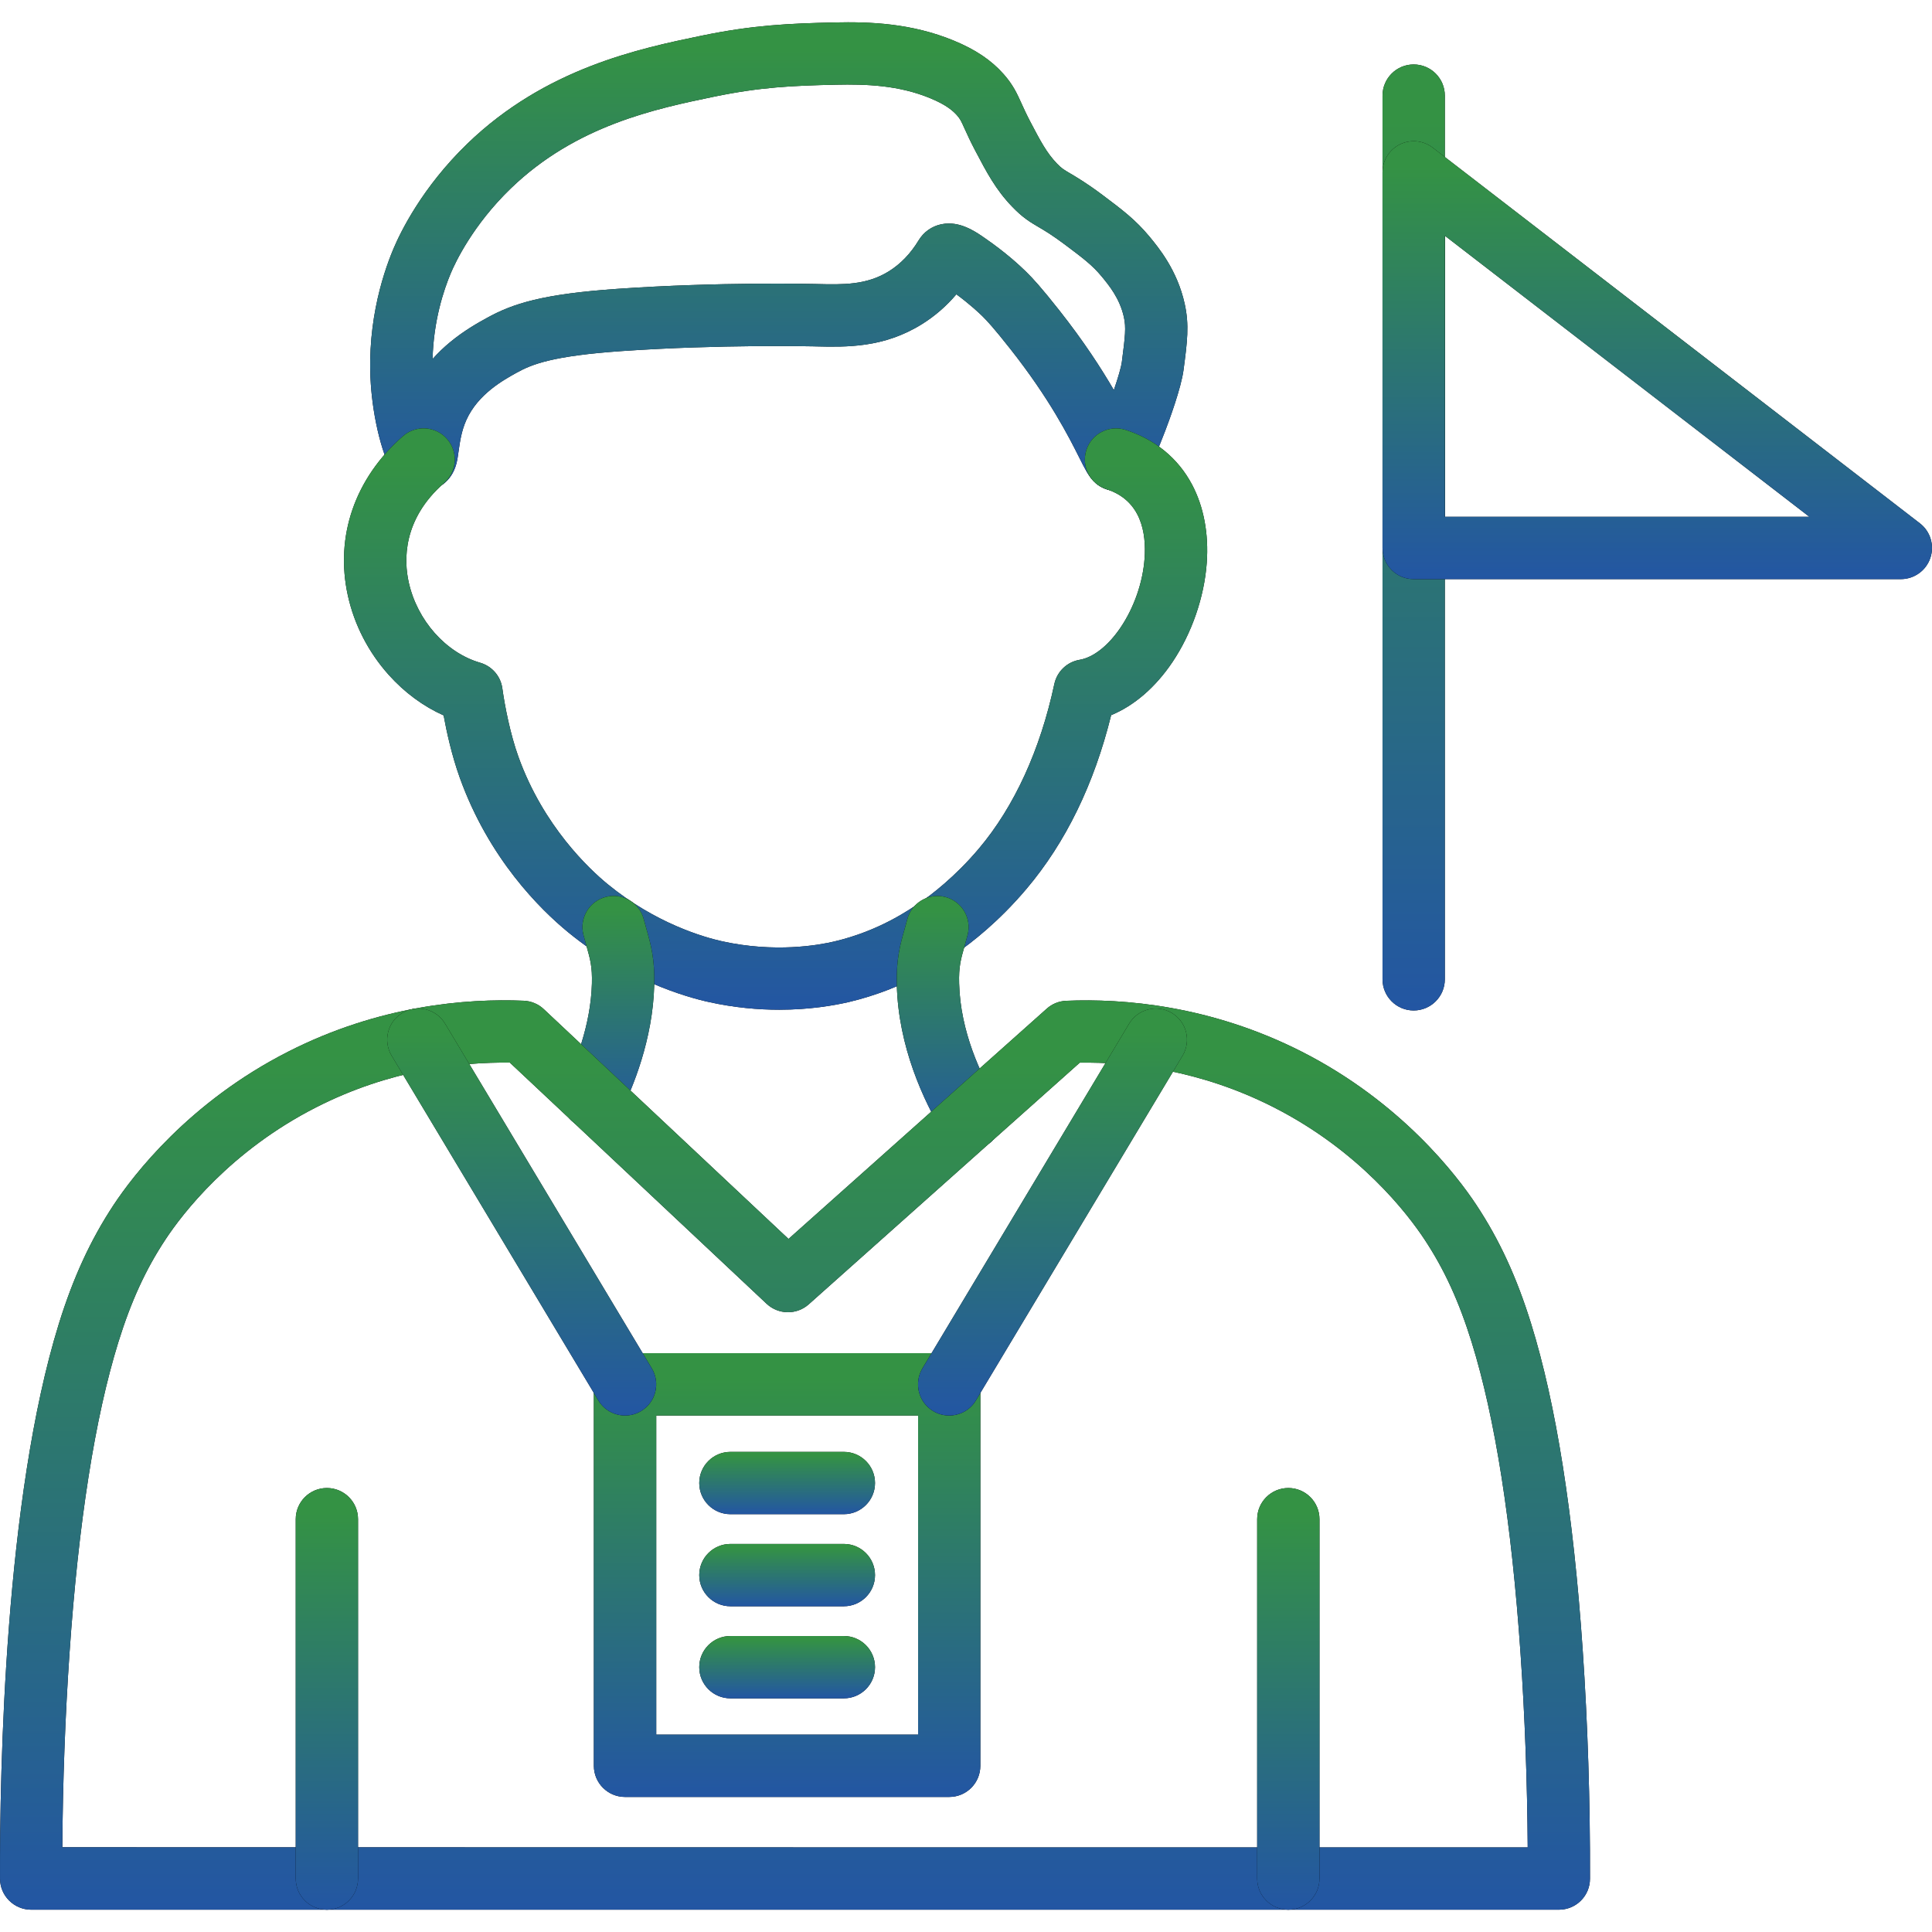 <svg width="100" height="100" viewBox="0 0 100 100" fill="none" xmlns="http://www.w3.org/2000/svg">
<g clip-path="url(#clip0_672_224)">
<path fill-rule="evenodd" clip-rule="evenodd" d="M57.787 25.409C57.342 25.409 56.914 25.227 56.594 24.891C56.328 24.611 56.163 24.281 55.861 23.681C55.329 22.623 54.337 20.649 52.288 18.053C51.439 16.978 51.098 16.611 50.857 16.373C50.669 16.188 50.19 15.74 49.502 15.233C48.981 15.847 48.384 16.365 47.718 16.779C45.738 18.014 43.792 17.966 42.227 17.93L42.117 17.927C42.07 17.927 37.293 17.818 32.194 18.171C28.584 18.42 27.526 18.859 26.753 19.285C26.05 19.674 24.743 20.397 24.14 21.735C23.88 22.312 23.805 22.878 23.74 23.331C23.706 23.583 23.676 23.802 23.617 24.02C23.362 24.955 22.645 25.342 22.06 25.389C21.707 25.42 20.825 25.369 20.226 24.272C20.075 23.995 19.929 23.633 19.795 23.202C19.548 22.418 19.35 21.438 19.249 20.511C18.871 17.081 19.781 14.27 20.355 12.9C20.727 12.013 21.847 9.706 24.188 7.44C28.243 3.523 33.087 2.517 36.293 1.851C38.968 1.297 40.838 1.215 43.19 1.162C45.022 1.12 47.186 1.199 49.376 2.106C50.496 2.568 51.313 3.12 51.952 3.842C52.439 4.396 52.635 4.831 52.862 5.332C52.979 5.589 53.111 5.883 53.324 6.292C53.855 7.303 54.177 7.916 54.709 8.468C54.95 8.717 55.043 8.77 55.384 8.972C55.748 9.187 56.247 9.479 57.076 10.1C58.095 10.865 58.77 11.372 59.498 12.248C59.963 12.811 60.934 13.981 61.318 15.72C61.565 16.829 61.45 17.703 61.259 19.151C61.136 20.086 60.503 21.802 60.31 22.303C59.492 24.451 59.078 25.073 58.299 25.325C58.135 25.381 57.958 25.409 57.787 25.409ZM49.118 11.568C49.894 11.568 50.566 12.039 50.991 12.336L51.036 12.367C52.053 13.072 52.775 13.736 53.114 14.069C53.48 14.428 53.912 14.904 54.822 16.055C56.099 17.673 57.003 19.07 57.653 20.19C57.865 19.571 58.031 19.012 58.067 18.731C58.24 17.396 58.291 16.948 58.173 16.416C57.958 15.438 57.392 14.758 57.02 14.307C56.535 13.722 56.071 13.375 55.147 12.68C54.464 12.168 54.071 11.935 53.755 11.751C53.335 11.504 52.94 11.272 52.394 10.703C51.543 9.821 51.072 8.925 50.476 7.791C50.215 7.296 50.05 6.926 49.927 6.657C49.74 6.243 49.7 6.159 49.538 5.974C49.334 5.742 48.992 5.433 48.149 5.084C46.517 4.409 44.839 4.35 43.268 4.384C41.02 4.434 39.365 4.507 36.954 5.005C33.941 5.63 29.816 6.487 26.434 9.757C24.468 11.658 23.561 13.596 23.331 14.145C22.967 15.01 22.438 16.598 22.39 18.583C22.662 18.278 22.962 17.987 23.292 17.715C24.028 17.105 24.756 16.701 25.193 16.461C26.557 15.704 28.105 15.217 31.973 14.949C37.228 14.585 41.997 14.694 42.196 14.699L42.308 14.702C43.616 14.733 44.853 14.764 46.01 14.041C46.615 13.663 47.133 13.126 47.547 12.442C47.808 12.011 48.222 11.714 48.718 11.608C48.855 11.579 48.986 11.568 49.118 11.568Z" fill="black"/>
<path fill-rule="evenodd" clip-rule="evenodd" d="M57.787 25.409C57.342 25.409 56.914 25.227 56.594 24.891C56.328 24.611 56.163 24.281 55.861 23.681C55.329 22.623 54.337 20.649 52.288 18.053C51.439 16.978 51.098 16.611 50.857 16.373C50.669 16.188 50.19 15.74 49.502 15.233C48.981 15.847 48.384 16.365 47.718 16.779C45.738 18.014 43.792 17.966 42.227 17.93L42.117 17.927C42.07 17.927 37.293 17.818 32.194 18.171C28.584 18.42 27.526 18.859 26.753 19.285C26.05 19.674 24.743 20.397 24.14 21.735C23.88 22.312 23.805 22.878 23.74 23.331C23.706 23.583 23.676 23.802 23.617 24.02C23.362 24.955 22.645 25.342 22.06 25.389C21.707 25.42 20.825 25.369 20.226 24.272C20.075 23.995 19.929 23.633 19.795 23.202C19.548 22.418 19.35 21.438 19.249 20.511C18.871 17.081 19.781 14.27 20.355 12.9C20.727 12.013 21.847 9.706 24.188 7.44C28.243 3.523 33.087 2.517 36.293 1.851C38.968 1.297 40.838 1.215 43.19 1.162C45.022 1.12 47.186 1.199 49.376 2.106C50.496 2.568 51.313 3.12 51.952 3.842C52.439 4.396 52.635 4.831 52.862 5.332C52.979 5.589 53.111 5.883 53.324 6.292C53.855 7.303 54.177 7.916 54.709 8.468C54.95 8.717 55.043 8.77 55.384 8.972C55.748 9.187 56.247 9.479 57.076 10.1C58.095 10.865 58.77 11.372 59.498 12.248C59.963 12.811 60.934 13.981 61.318 15.72C61.565 16.829 61.45 17.703 61.259 19.151C61.136 20.086 60.503 21.802 60.31 22.303C59.492 24.451 59.078 25.073 58.299 25.325C58.135 25.381 57.958 25.409 57.787 25.409ZM49.118 11.568C49.894 11.568 50.566 12.039 50.991 12.336L51.036 12.367C52.053 13.072 52.775 13.736 53.114 14.069C53.48 14.428 53.912 14.904 54.822 16.055C56.099 17.673 57.003 19.07 57.653 20.19C57.865 19.571 58.031 19.012 58.067 18.731C58.24 17.396 58.291 16.948 58.173 16.416C57.958 15.438 57.392 14.758 57.02 14.307C56.535 13.722 56.071 13.375 55.147 12.68C54.464 12.168 54.071 11.935 53.755 11.751C53.335 11.504 52.94 11.272 52.394 10.703C51.543 9.821 51.072 8.925 50.476 7.791C50.215 7.296 50.05 6.926 49.927 6.657C49.74 6.243 49.7 6.159 49.538 5.974C49.334 5.742 48.992 5.433 48.149 5.084C46.517 4.409 44.839 4.35 43.268 4.384C41.02 4.434 39.365 4.507 36.954 5.005C33.941 5.63 29.816 6.487 26.434 9.757C24.468 11.658 23.561 13.596 23.331 14.145C22.967 15.01 22.438 16.598 22.39 18.583C22.662 18.278 22.962 17.987 23.292 17.715C24.028 17.105 24.756 16.701 25.193 16.461C26.557 15.704 28.105 15.217 31.973 14.949C37.228 14.585 41.997 14.694 42.196 14.699L42.308 14.702C43.616 14.733 44.853 14.764 46.01 14.041C46.615 13.663 47.133 13.126 47.547 12.442C47.808 12.011 48.222 11.714 48.718 11.608C48.855 11.579 48.986 11.568 49.118 11.568Z" fill="url(#paint0_linear_672_224)"/>
<path fill-rule="evenodd" clip-rule="evenodd" d="M40.334 52.263C39.251 52.263 38.019 52.159 36.691 51.865C35.51 51.605 32.432 50.731 29.411 48.256C27.963 47.068 25.306 44.45 23.797 40.25C23.385 39.105 23.116 37.873 22.962 37.03C21.906 36.557 20.937 35.843 20.117 34.927C19.07 33.757 18.339 32.34 18.006 30.83C17.328 27.762 18.37 24.748 20.864 22.57C21.537 21.985 22.556 22.052 23.141 22.724C23.726 23.396 23.659 24.415 22.987 25C20.822 26.891 20.909 29.03 21.155 30.136C21.592 32.113 23.079 33.788 24.855 34.303C25.468 34.482 25.919 35.003 26.002 35.636C26.126 36.54 26.414 38.007 26.831 39.164C28.125 42.764 30.497 44.98 31.454 45.766C33.938 47.799 36.43 48.511 37.385 48.723C40.107 49.322 42.35 48.928 43.19 48.729C45.48 48.188 47.023 47.124 47.684 46.671C48.16 46.343 49.404 45.419 50.669 43.921C52.497 41.756 53.844 38.813 54.572 35.406C54.71 34.759 55.23 34.26 55.883 34.151C56.594 34.031 57.37 33.417 58.008 32.471C58.703 31.438 59.154 30.139 59.243 28.909C59.338 27.593 59.075 25.902 57.272 25.322C56.424 25.051 55.959 24.141 56.23 23.292C56.502 22.444 57.412 21.979 58.261 22.251C59.789 22.744 60.979 23.721 61.699 25.081C62.307 26.227 62.57 27.63 62.461 29.139C62.332 30.911 61.685 32.782 60.686 34.269C59.804 35.579 58.703 36.526 57.513 37.016C56.631 40.586 55.161 43.605 53.136 46.001C51.675 47.732 50.241 48.827 49.516 49.325C48.776 49.832 46.814 51.184 43.935 51.865C43.16 52.044 41.902 52.263 40.334 52.263Z" fill="black"/>
<path fill-rule="evenodd" clip-rule="evenodd" d="M40.334 52.263C39.251 52.263 38.019 52.159 36.691 51.865C35.51 51.605 32.432 50.731 29.411 48.256C27.963 47.068 25.306 44.45 23.797 40.25C23.385 39.105 23.116 37.873 22.962 37.03C21.906 36.557 20.937 35.843 20.117 34.927C19.07 33.757 18.339 32.34 18.006 30.83C17.328 27.762 18.37 24.748 20.864 22.57C21.537 21.985 22.556 22.052 23.141 22.724C23.726 23.396 23.659 24.415 22.987 25C20.822 26.891 20.909 29.03 21.155 30.136C21.592 32.113 23.079 33.788 24.855 34.303C25.468 34.482 25.919 35.003 26.002 35.636C26.126 36.54 26.414 38.007 26.831 39.164C28.125 42.764 30.497 44.98 31.454 45.766C33.938 47.799 36.43 48.511 37.385 48.723C40.107 49.322 42.35 48.928 43.19 48.729C45.48 48.188 47.023 47.124 47.684 46.671C48.16 46.343 49.404 45.419 50.669 43.921C52.497 41.756 53.844 38.813 54.572 35.406C54.71 34.759 55.23 34.26 55.883 34.151C56.594 34.031 57.37 33.417 58.008 32.471C58.703 31.438 59.154 30.139 59.243 28.909C59.338 27.593 59.075 25.902 57.272 25.322C56.424 25.051 55.959 24.141 56.23 23.292C56.502 22.444 57.412 21.979 58.261 22.251C59.789 22.744 60.979 23.721 61.699 25.081C62.307 26.227 62.57 27.63 62.461 29.139C62.332 30.911 61.685 32.782 60.686 34.269C59.804 35.579 58.703 36.526 57.513 37.016C56.631 40.586 55.161 43.605 53.136 46.001C51.675 47.732 50.241 48.827 49.516 49.325C48.776 49.832 46.814 51.184 43.935 51.865C43.16 52.044 41.902 52.263 40.334 52.263Z" fill="url(#paint1_linear_672_224)"/>
<path fill-rule="evenodd" clip-rule="evenodd" d="M30.688 58.443C30.447 58.443 30.203 58.389 29.971 58.275C29.173 57.88 28.845 56.911 29.243 56.113C29.739 55.114 30.578 53.109 30.637 50.905C30.66 50.039 30.548 49.645 30.363 48.987C30.313 48.81 30.256 48.609 30.198 48.388C29.976 47.525 30.497 46.646 31.36 46.425C32.222 46.203 33.102 46.724 33.323 47.587C33.37 47.766 33.418 47.94 33.466 48.107C33.678 48.858 33.9 49.634 33.863 50.989C33.791 53.811 32.749 56.309 32.136 57.544C31.853 58.115 31.281 58.443 30.688 58.443Z" fill="black"/>
<path fill-rule="evenodd" clip-rule="evenodd" d="M30.688 58.443C30.447 58.443 30.203 58.389 29.971 58.275C29.173 57.88 28.845 56.911 29.243 56.113C29.739 55.114 30.578 53.109 30.637 50.905C30.66 50.039 30.548 49.645 30.363 48.987C30.313 48.81 30.256 48.609 30.198 48.388C29.976 47.525 30.497 46.646 31.36 46.425C32.222 46.203 33.102 46.724 33.323 47.587C33.37 47.766 33.418 47.94 33.466 48.107C33.678 48.858 33.9 49.634 33.863 50.989C33.791 53.811 32.749 56.309 32.136 57.544C31.853 58.115 31.281 58.443 30.688 58.443Z" fill="url(#paint2_linear_672_224)"/>
<path fill-rule="evenodd" clip-rule="evenodd" d="M50.235 59.501C49.687 59.501 49.154 59.221 48.852 58.72C47.788 56.95 46.503 54.172 46.419 50.991C46.382 49.633 46.603 48.858 46.816 48.11C46.864 47.942 46.911 47.771 46.959 47.589C47.18 46.727 48.059 46.206 48.922 46.427C49.785 46.648 50.306 47.528 50.084 48.39C50.028 48.608 49.969 48.81 49.919 48.989C49.734 49.644 49.619 50.042 49.645 50.907C49.709 53.388 50.753 55.623 51.616 57.059C52.075 57.824 51.828 58.815 51.064 59.272C50.804 59.426 50.518 59.501 50.235 59.501Z" fill="black"/>
<path fill-rule="evenodd" clip-rule="evenodd" d="M50.235 59.501C49.687 59.501 49.154 59.221 48.852 58.72C47.788 56.95 46.503 54.172 46.419 50.991C46.382 49.633 46.603 48.858 46.816 48.11C46.864 47.942 46.911 47.771 46.959 47.589C47.18 46.727 48.059 46.206 48.922 46.427C49.785 46.648 50.306 47.528 50.084 48.39C50.028 48.608 49.969 48.81 49.919 48.989C49.734 49.644 49.619 50.042 49.645 50.907C49.709 53.388 50.753 55.623 51.616 57.059C52.075 57.824 51.828 58.815 51.064 59.272C50.804 59.426 50.518 59.501 50.235 59.501Z" fill="url(#paint3_linear_672_224)"/>
<path fill-rule="evenodd" clip-rule="evenodd" d="M80.69 98.846H1.614C0.726 98.846 0.003 98.126 0.001 97.239C-0.016 91.616 0.242 77.562 3.045 68.523C3.789 66.126 4.691 64.169 5.881 62.366C6.881 60.854 9.765 57.051 14.917 54.433C19.638 52.03 24.155 51.675 27.112 51.798C27.498 51.815 27.868 51.969 28.148 52.235L40.813 64.127L54.178 52.21C54.455 51.96 54.811 51.817 55.186 51.801C58.143 51.677 62.657 52.036 67.381 54.435C72.533 57.056 75.417 60.856 76.417 62.368C77.61 64.172 78.511 66.126 79.254 68.526C80.542 72.673 81.438 78.346 81.919 85.38C82.18 89.177 82.311 93.276 82.297 97.239C82.3 98.129 81.578 98.846 80.69 98.846ZM41.054 95.62H79.074C79.052 92.243 78.926 88.81 78.704 85.601C78.24 78.814 77.388 73.39 76.176 69.481C75.515 67.356 74.762 65.709 73.728 64.146C72.869 62.847 70.388 59.579 65.919 57.309C62.111 55.371 58.451 54.965 55.889 55.004L41.86 67.512C41.236 68.067 40.292 68.055 39.681 67.484L26.389 55.001C23.83 54.968 20.181 55.373 16.381 57.306C11.912 59.576 9.431 62.844 8.572 64.144C7.538 65.706 6.785 67.35 6.124 69.475C4.912 73.384 4.06 78.808 3.596 85.596C3.374 88.805 3.248 92.237 3.226 95.614L41.054 95.62Z" fill="black"/>
<path fill-rule="evenodd" clip-rule="evenodd" d="M80.69 98.846H1.614C0.726 98.846 0.003 98.126 0.001 97.239C-0.016 91.616 0.242 77.562 3.045 68.523C3.789 66.126 4.691 64.169 5.881 62.366C6.881 60.854 9.765 57.051 14.917 54.433C19.638 52.03 24.155 51.675 27.112 51.798C27.498 51.815 27.868 51.969 28.148 52.235L40.813 64.127L54.178 52.21C54.455 51.96 54.811 51.817 55.186 51.801C58.143 51.677 62.657 52.036 67.381 54.435C72.533 57.056 75.417 60.856 76.417 62.368C77.61 64.172 78.511 66.126 79.254 68.526C80.542 72.673 81.438 78.346 81.919 85.38C82.18 89.177 82.311 93.276 82.297 97.239C82.3 98.129 81.578 98.846 80.69 98.846ZM41.054 95.62H79.074C79.052 92.243 78.926 88.81 78.704 85.601C78.24 78.814 77.388 73.39 76.176 69.481C75.515 67.356 74.762 65.709 73.728 64.146C72.869 62.847 70.388 59.579 65.919 57.309C62.111 55.371 58.451 54.965 55.889 55.004L41.86 67.512C41.236 68.067 40.292 68.055 39.681 67.484L26.389 55.001C23.83 54.968 20.181 55.373 16.381 57.306C11.912 59.576 9.431 62.844 8.572 64.144C7.538 65.706 6.785 67.35 6.124 69.475C4.912 73.384 4.06 78.808 3.596 85.596C3.374 88.805 3.248 92.237 3.226 95.614L41.054 95.62Z" fill="url(#paint4_linear_672_224)"/>
<path fill-rule="evenodd" clip-rule="evenodd" d="M16.919 98.846C16.029 98.846 15.307 98.123 15.307 97.233V78.632C15.307 77.741 16.029 77.019 16.919 77.019C17.81 77.019 18.532 77.741 18.532 78.632V97.233C18.533 98.124 17.81 98.846 16.919 98.846Z" fill="black"/>
<path fill-rule="evenodd" clip-rule="evenodd" d="M16.919 98.846C16.029 98.846 15.307 98.123 15.307 97.233V78.632C15.307 77.741 16.029 77.019 16.919 77.019C17.81 77.019 18.532 77.741 18.532 78.632V97.233C18.533 98.124 17.81 98.846 16.919 98.846Z" fill="url(#paint5_linear_672_224)"/>
<path fill-rule="evenodd" clip-rule="evenodd" d="M66.684 98.846C65.793 98.846 65.071 98.123 65.071 97.233V78.632C65.071 77.741 65.793 77.019 66.684 77.019C67.574 77.019 68.296 77.741 68.296 78.632V97.233C68.297 98.124 67.574 98.846 66.684 98.846Z" fill="black"/>
<path fill-rule="evenodd" clip-rule="evenodd" d="M66.684 98.846C65.793 98.846 65.071 98.123 65.071 97.233V78.632C65.071 77.741 65.793 77.019 66.684 77.019C67.574 77.019 68.296 77.741 68.296 78.632V97.233C68.297 98.124 67.574 98.846 66.684 98.846Z" fill="url(#paint6_linear_672_224)"/>
<path fill-rule="evenodd" clip-rule="evenodd" d="M73.171 52.302C72.281 52.302 71.559 51.58 71.559 50.689V4.949C71.559 4.058 72.281 3.336 73.171 3.336C74.062 3.336 74.784 4.058 74.784 4.949V50.689C74.784 51.579 74.062 52.302 73.171 52.302Z" fill="black"/>
<path fill-rule="evenodd" clip-rule="evenodd" d="M73.171 52.302C72.281 52.302 71.559 51.58 71.559 50.689V4.949C71.559 4.058 72.281 3.336 73.171 3.336C74.062 3.336 74.784 4.058 74.784 4.949V50.689C74.784 51.579 74.062 52.302 73.171 52.302Z" fill="url(#paint7_linear_672_224)"/>
<path fill-rule="evenodd" clip-rule="evenodd" d="M98.387 29.976H73.171C72.281 29.976 71.559 29.254 71.559 28.363V8.919C71.559 8.303 71.909 7.743 72.46 7.472C73.012 7.2 73.67 7.267 74.157 7.642L99.373 27.087C99.919 27.506 100.137 28.232 99.913 28.884C99.692 29.537 99.076 29.976 98.387 29.976ZM74.784 26.75H93.654L74.784 12.201V26.75Z" fill="black"/>
<path fill-rule="evenodd" clip-rule="evenodd" d="M98.387 29.976H73.171C72.281 29.976 71.559 29.254 71.559 28.363V8.919C71.559 8.303 71.909 7.743 72.46 7.472C73.012 7.2 73.67 7.267 74.157 7.642L99.373 27.087C99.919 27.506 100.137 28.232 99.913 28.884C99.692 29.537 99.076 29.976 98.387 29.976ZM74.784 26.75H93.654L74.784 12.201V26.75Z" fill="url(#paint8_linear_672_224)"/>
<path fill-rule="evenodd" clip-rule="evenodd" d="M49.13 93.01H32.351C31.461 93.01 30.738 92.288 30.738 91.398V71.654C30.738 70.763 31.461 70.041 32.351 70.041H49.13C50.02 70.041 50.742 70.763 50.742 71.654V91.398C50.742 92.291 50.023 93.01 49.13 93.01ZM33.967 89.785H47.52V73.267H33.967V89.785Z" fill="black"/>
<path fill-rule="evenodd" clip-rule="evenodd" d="M49.13 93.01H32.351C31.461 93.01 30.738 92.288 30.738 91.398V71.654C30.738 70.763 31.461 70.041 32.351 70.041H49.13C50.02 70.041 50.742 70.763 50.742 71.654V91.398C50.742 92.291 50.023 93.01 49.13 93.01ZM33.967 89.785H47.52V73.267H33.967V89.785Z" fill="url(#paint9_linear_672_224)"/>
<path fill-rule="evenodd" clip-rule="evenodd" d="M43.678 78.374H37.806C36.915 78.374 36.193 77.652 36.193 76.761C36.193 75.871 36.915 75.149 37.806 75.149H43.678C44.568 75.149 45.291 75.871 45.291 76.761C45.291 77.652 44.568 78.374 43.678 78.374Z" fill="black"/>
<path fill-rule="evenodd" clip-rule="evenodd" d="M43.678 78.374H37.806C36.915 78.374 36.193 77.652 36.193 76.761C36.193 75.871 36.915 75.149 37.806 75.149H43.678C44.568 75.149 45.291 75.871 45.291 76.761C45.291 77.652 44.568 78.374 43.678 78.374Z" fill="url(#paint10_linear_672_224)"/>
<path fill-rule="evenodd" clip-rule="evenodd" d="M43.678 83.14H37.806C36.915 83.14 36.193 82.418 36.193 81.527C36.193 80.637 36.915 79.914 37.806 79.914H43.678C44.568 79.914 45.291 80.637 45.291 81.527C45.291 82.418 44.568 83.14 43.678 83.14Z" fill="black"/>
<path fill-rule="evenodd" clip-rule="evenodd" d="M43.678 83.14H37.806C36.915 83.14 36.193 82.418 36.193 81.527C36.193 80.637 36.915 79.914 37.806 79.914H43.678C44.568 79.914 45.291 80.637 45.291 81.527C45.291 82.418 44.568 83.14 43.678 83.14Z" fill="url(#paint11_linear_672_224)"/>
<path fill-rule="evenodd" clip-rule="evenodd" d="M43.678 87.906H37.806C36.915 87.906 36.193 87.183 36.193 86.293C36.193 85.403 36.915 84.68 37.806 84.68H43.678C44.568 84.68 45.291 85.403 45.291 86.293C45.291 87.183 44.568 87.906 43.678 87.906Z" fill="black"/>
<path fill-rule="evenodd" clip-rule="evenodd" d="M43.678 87.906H37.806C36.915 87.906 36.193 87.183 36.193 86.293C36.193 85.403 36.915 84.68 37.806 84.68H43.678C44.568 84.68 45.291 85.403 45.291 86.293C45.291 87.183 44.568 87.906 43.678 87.906Z" fill="url(#paint12_linear_672_224)"/>
<path fill-rule="evenodd" clip-rule="evenodd" d="M32.354 73.267C31.805 73.267 31.27 72.987 30.968 72.483L20.271 54.643C19.812 53.878 20.061 52.887 20.826 52.43C21.59 51.971 22.581 52.22 23.038 52.985L33.735 70.825C34.194 71.589 33.945 72.58 33.18 73.037C32.922 73.194 32.637 73.267 32.354 73.267Z" fill="black"/>
<path fill-rule="evenodd" clip-rule="evenodd" d="M32.354 73.267C31.805 73.267 31.27 72.987 30.968 72.483L20.271 54.643C19.812 53.878 20.061 52.887 20.826 52.43C21.59 51.971 22.581 52.22 23.038 52.985L33.735 70.825C34.194 71.589 33.945 72.58 33.18 73.037C32.922 73.194 32.637 73.267 32.354 73.267Z" fill="url(#paint13_linear_672_224)"/>
<path fill-rule="evenodd" clip-rule="evenodd" d="M49.13 73.267C48.847 73.267 48.561 73.194 48.301 73.037C47.536 72.578 47.29 71.589 47.746 70.825L58.443 52.985C58.902 52.221 59.89 51.974 60.655 52.431C61.419 52.89 61.666 53.878 61.209 54.643L50.513 72.483C50.213 72.987 49.678 73.267 49.13 73.267Z" fill="black"/>
<path fill-rule="evenodd" clip-rule="evenodd" d="M49.13 73.267C48.847 73.267 48.561 73.194 48.301 73.037C47.536 72.578 47.29 71.589 47.746 70.825L58.443 52.985C58.902 52.221 59.89 51.974 60.655 52.431C61.419 52.89 61.666 53.878 61.209 54.643L50.513 72.483C50.213 72.987 49.678 73.267 49.13 73.267Z" fill="url(#paint14_linear_672_224)"/>
</g>
<defs>
<linearGradient id="paint0_linear_672_224" x1="40.309" y1="1.154" x2="40.309" y2="25.409" gradientUnits="userSpaceOnUse">
<stop offset="0.058" stop-color="#349244"/>
<stop offset="1" stop-color="#2356A3"/>
</linearGradient>
<linearGradient id="paint1_linear_672_224" x1="40.144" y1="22.172" x2="40.144" y2="52.263" gradientUnits="userSpaceOnUse">
<stop offset="0.058" stop-color="#349244"/>
<stop offset="1" stop-color="#2356A3"/>
</linearGradient>
<linearGradient id="paint2_linear_672_224" x1="31.471" y1="46.374" x2="31.471" y2="58.443" gradientUnits="userSpaceOnUse">
<stop offset="0.058" stop-color="#349244"/>
<stop offset="1" stop-color="#2356A3"/>
</linearGradient>
<linearGradient id="paint3_linear_672_224" x1="49.131" y1="46.376" x2="49.131" y2="59.501" gradientUnits="userSpaceOnUse">
<stop offset="0.058" stop-color="#349244"/>
<stop offset="1" stop-color="#2356A3"/>
</linearGradient>
<linearGradient id="paint4_linear_672_224" x1="41.149" y1="51.777" x2="41.149" y2="98.846" gradientUnits="userSpaceOnUse">
<stop offset="0.058" stop-color="#349244"/>
<stop offset="1" stop-color="#2356A3"/>
</linearGradient>
<linearGradient id="paint5_linear_672_224" x1="16.919" y1="77.019" x2="16.919" y2="98.846" gradientUnits="userSpaceOnUse">
<stop offset="0.058" stop-color="#349244"/>
<stop offset="1" stop-color="#2356A3"/>
</linearGradient>
<linearGradient id="paint6_linear_672_224" x1="66.684" y1="77.019" x2="66.684" y2="98.846" gradientUnits="userSpaceOnUse">
<stop offset="0.058" stop-color="#349244"/>
<stop offset="1" stop-color="#2356A3"/>
</linearGradient>
<linearGradient id="paint7_linear_672_224" x1="73.171" y1="3.336" x2="73.171" y2="52.302" gradientUnits="userSpaceOnUse">
<stop offset="0.058" stop-color="#349244"/>
<stop offset="1" stop-color="#2356A3"/>
</linearGradient>
<linearGradient id="paint8_linear_672_224" x1="85.779" y1="7.306" x2="85.779" y2="29.976" gradientUnits="userSpaceOnUse">
<stop offset="0.058" stop-color="#349244"/>
<stop offset="1" stop-color="#2356A3"/>
</linearGradient>
<linearGradient id="paint9_linear_672_224" x1="40.74" y1="70.041" x2="40.74" y2="93.01" gradientUnits="userSpaceOnUse">
<stop offset="0.058" stop-color="#349244"/>
<stop offset="1" stop-color="#2356A3"/>
</linearGradient>
<linearGradient id="paint10_linear_672_224" x1="40.742" y1="75.149" x2="40.742" y2="78.374" gradientUnits="userSpaceOnUse">
<stop offset="0.058" stop-color="#349244"/>
<stop offset="1" stop-color="#2356A3"/>
</linearGradient>
<linearGradient id="paint11_linear_672_224" x1="40.742" y1="79.914" x2="40.742" y2="83.14" gradientUnits="userSpaceOnUse">
<stop offset="0.058" stop-color="#349244"/>
<stop offset="1" stop-color="#2356A3"/>
</linearGradient>
<linearGradient id="paint12_linear_672_224" x1="40.742" y1="84.68" x2="40.742" y2="87.906" gradientUnits="userSpaceOnUse">
<stop offset="0.058" stop-color="#349244"/>
<stop offset="1" stop-color="#2356A3"/>
</linearGradient>
<linearGradient id="paint13_linear_672_224" x1="27.003" y1="52.2" x2="27.003" y2="73.267" gradientUnits="userSpaceOnUse">
<stop offset="0.058" stop-color="#349244"/>
<stop offset="1" stop-color="#2356A3"/>
</linearGradient>
<linearGradient id="paint14_linear_672_224" x1="54.478" y1="52.202" x2="54.478" y2="73.267" gradientUnits="userSpaceOnUse">
<stop offset="0.058" stop-color="#349244"/>
<stop offset="1" stop-color="#2356A3"/>
</linearGradient>
<clipPath id="clip0_672_224">
<rect width="100" height="100" fill="white"/>
</clipPath>
</defs>
</svg>
